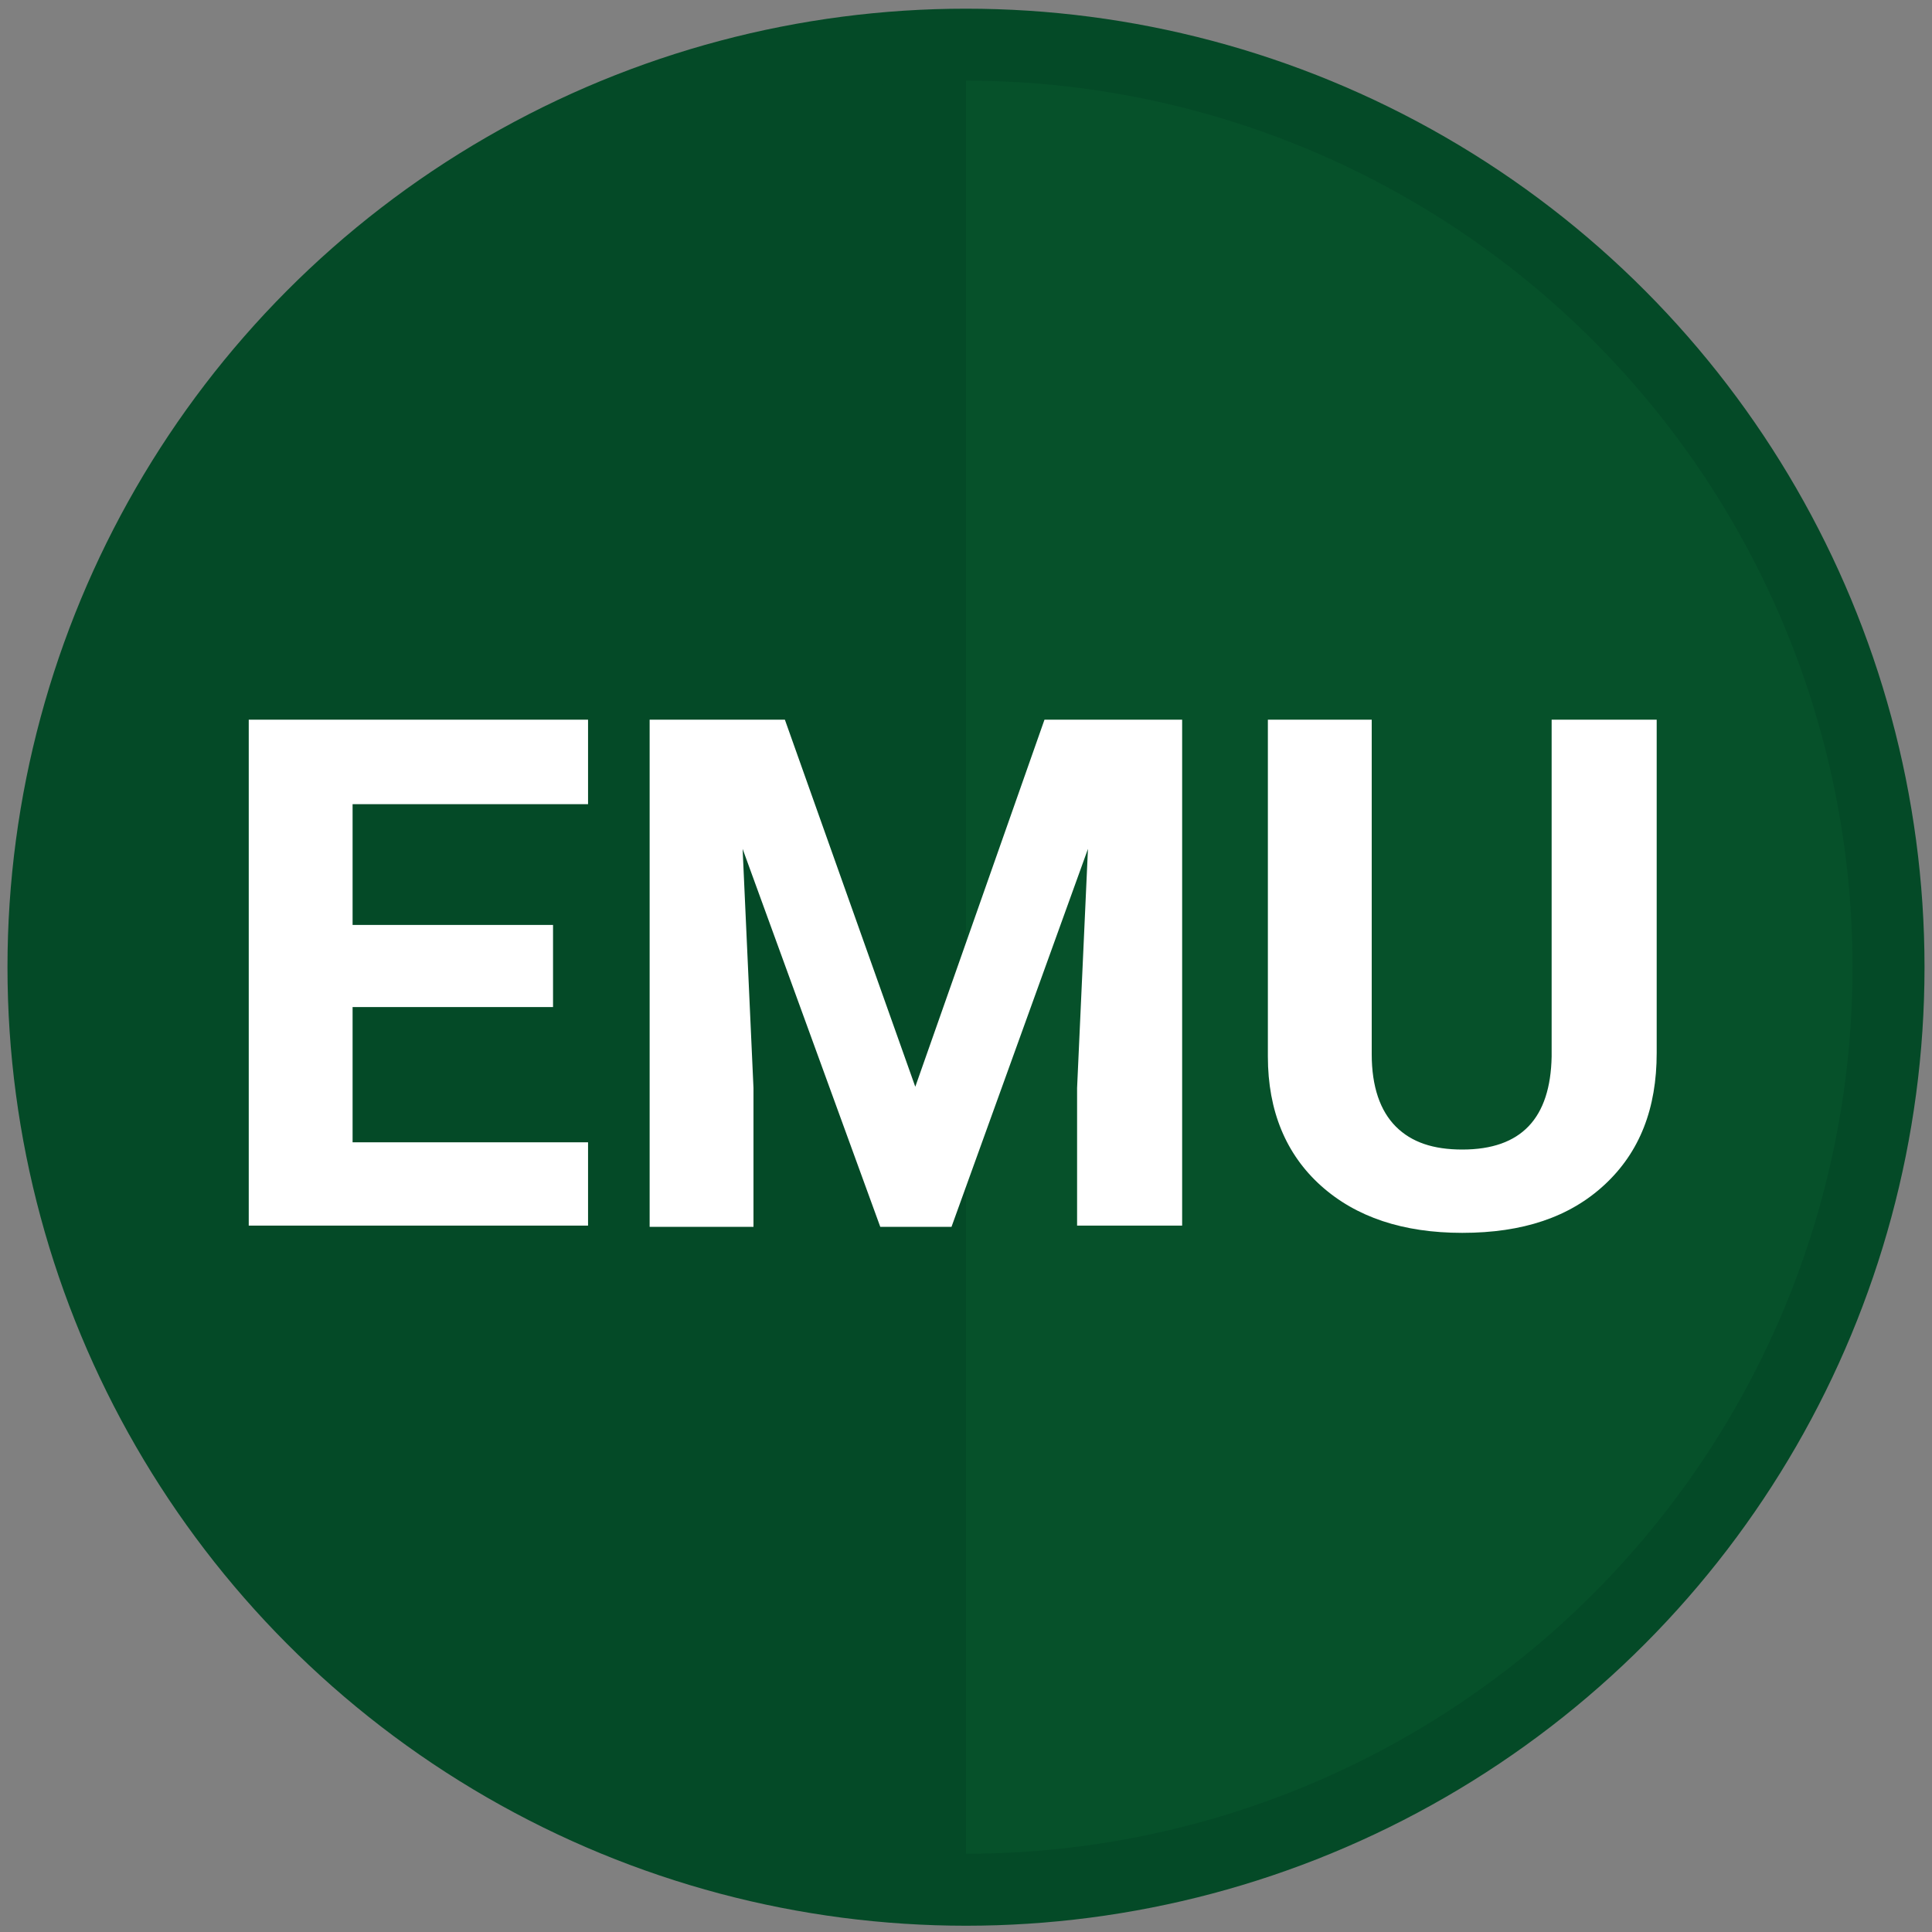 <?xml version="1.0" encoding="utf-8"?>
<!-- Generator: Adobe Illustrator 22.1.0, SVG Export Plug-In . SVG Version: 6.00 Build 0)  -->
<svg version="1.1" id="Layer_1" xmlns="http://www.w3.org/2000/svg" xmlns:xlink="http://www.w3.org/1999/xlink" x="0px" y="0px"
	 viewBox="0 0 160 160" style="enable-background:new 0 0 160 160;" xml:space="preserve">
<rect x="0" y="0" width="160" height="160" fill="#808080" stroke="none"/>
<style type="text/css">
	.st0{fill:#044A27;}
	.st1{opacity:0.57;fill:#07562D;enable-background:new    ;}
	.st2{display:none;fill:none;stroke:#FFFFFF;stroke-width:4.037;stroke-miterlimit:10;}
	.st3{enable-background:new    ;}
	.st4{fill:#FFFFFF;}
	.st5{fill:none;stroke:#044A27;stroke-width:5.961;stroke-miterlimit:10;}
</style>
<circle class="st0" cx="80" cy="80.1" r="75"/>
<path class="st1" d="M80,5.1c41.4,0,75,33.6,75,75s-33.6,75-75,75C80,155.1,80,5.1,80,5.1z"/>
<circle class="st2" cx="80" cy="80.1" r="72.6"/>
<g class="st3">
	<path class="st4" d="M45.8,83.4H29.2v11.2h19.5v6.9H20.6V59.6h28.1v7H29.2v10h16.6C45.8,76.6,45.8,83.4,45.8,83.4z"/>
	<path class="st4" d="M65,59.6L75.8,90l10.7-30.4h11.4v41.9h-8.7V90.1l0.9-19.8l-11.3,31.3h-5.9L61.5,70.3l0.9,19.8v11.5h-8.6v-42
		H65z"/>
	<path class="st4" d="M137.2,59.6v27.6c0,4.6-1.4,8.2-4.3,10.9c-2.9,2.7-6.8,4-11.8,4c-4.9,0-8.8-1.3-11.7-3.9
		c-2.9-2.6-4.4-6.2-4.4-10.7V59.6h8.6v27.7c0,2.7,0.7,4.7,2,6s3.1,1.9,5.5,1.9c4.9,0,7.3-2.6,7.4-7.7V59.6H137.2z"/>
</g>
<circle class="st5" cx="80" cy="80.1" r="76.4"/>
</svg>
